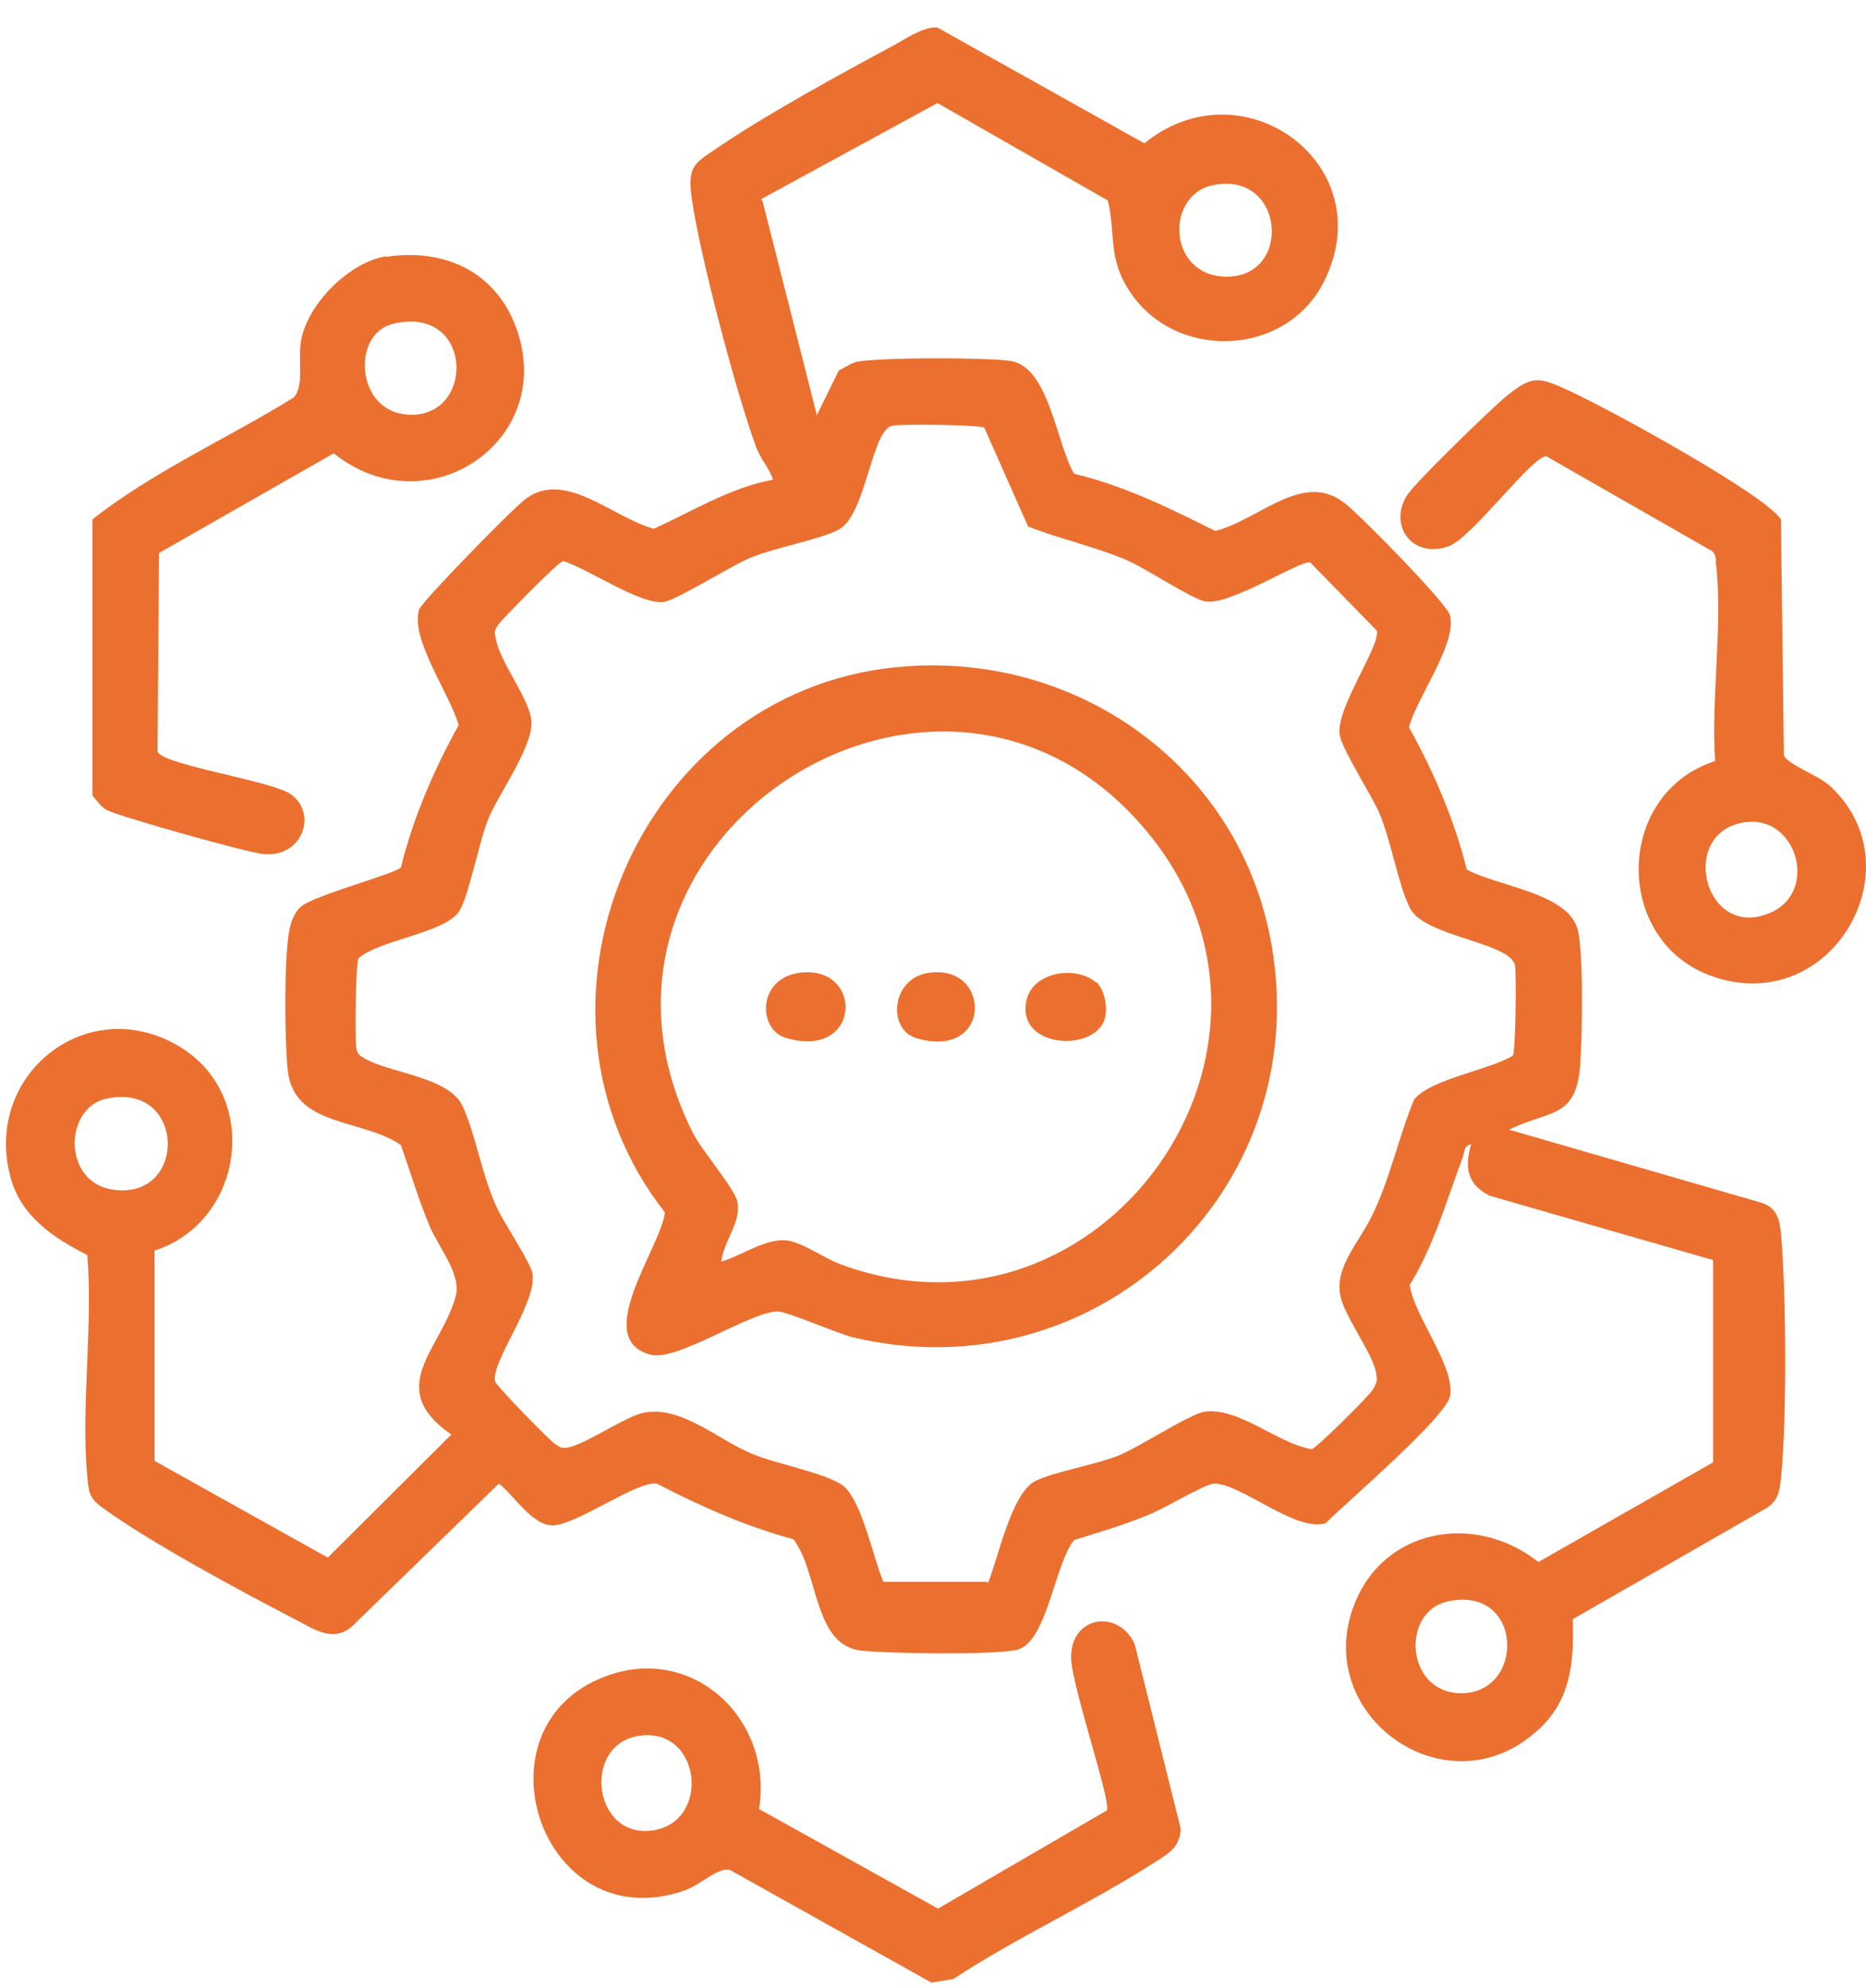 <svg width="61" height="65" viewBox="0 0 61 65" fill="none" xmlns="http://www.w3.org/2000/svg">
<path d="M24.935 6.603L26.703 13.576L27.42 12.114C27.611 12.018 27.826 11.874 28.018 11.827C28.806 11.683 32.224 11.683 33.036 11.803C34.303 11.994 34.542 14.558 35.115 15.492C36.74 15.876 38.246 16.619 39.727 17.361C41.161 17.002 42.595 15.373 43.957 16.451C44.435 16.81 47.327 19.757 47.399 20.117C47.638 21.051 46.299 22.824 46.06 23.782C46.873 25.244 47.542 26.802 47.948 28.431C48.952 28.982 51.294 29.198 51.581 30.419C51.772 31.21 51.724 33.989 51.652 34.876C51.509 36.601 50.625 36.289 49.334 36.937L57.603 39.332C58.105 39.5 58.176 39.907 58.224 40.363C58.392 42.351 58.415 46.329 58.224 48.317C58.176 48.749 58.129 49.084 57.722 49.324L51.413 52.942C51.461 54.403 51.342 55.697 50.147 56.679C47.231 59.171 42.93 56.104 44.244 52.534C45.2 49.947 48.235 49.443 50.29 51.073L56.002 47.814V41.201L48.689 39.093C47.948 38.709 47.877 38.158 48.092 37.416C47.829 37.464 47.877 37.703 47.805 37.871C47.279 39.285 46.873 40.722 46.084 42.016C46.228 43.046 47.59 44.699 47.399 45.658C47.231 46.377 44.029 49.108 43.336 49.803C42.38 50.114 40.564 48.509 39.704 48.509C39.393 48.509 38.031 49.348 37.577 49.515C36.788 49.851 35.952 50.09 35.115 50.354C34.47 51.121 34.231 53.732 33.227 53.948C32.439 54.116 29.117 54.068 28.185 53.972C26.584 53.828 26.775 51.432 25.939 50.33C24.361 49.899 22.904 49.252 21.47 48.509C20.825 48.413 18.865 49.851 18.076 49.875C17.383 49.875 16.81 48.892 16.308 48.509L11.528 53.157C10.883 53.756 10.214 53.229 9.593 52.918C7.872 52.031 4.861 50.402 3.355 49.3C2.925 48.988 2.901 48.797 2.854 48.293C2.639 45.993 3.045 43.382 2.854 41.034C1.754 40.483 0.679 39.764 0.344 38.494C-0.564 35.139 2.854 32.432 5.841 34.205C8.565 35.81 7.968 39.955 5.052 40.89V47.766L10.716 50.929L14.755 46.904C12.532 45.37 14.444 44.1 14.898 42.375C15.089 41.657 14.324 40.77 14.038 40.075C13.679 39.213 13.416 38.326 13.106 37.44C11.815 36.553 9.593 36.865 9.402 34.972C9.306 33.941 9.282 31.474 9.449 30.467C9.497 30.18 9.617 29.82 9.856 29.629C10.357 29.245 12.986 28.55 13.106 28.359C13.512 26.73 14.181 25.172 14.994 23.711C14.731 22.728 13.392 20.883 13.703 19.925C13.775 19.685 16.81 16.571 17.192 16.307C18.483 15.349 20.036 16.93 21.374 17.289C22.641 16.714 23.86 15.948 25.27 15.684C25.126 15.253 24.863 15.037 24.696 14.558C24.051 12.785 22.88 8.352 22.617 6.508C22.45 5.357 22.736 5.334 23.597 4.735C25.174 3.68 27.444 2.434 29.141 1.524C29.547 1.308 30.192 0.853 30.646 0.901L37.41 4.687C40.636 2.051 45.224 5.405 43.264 9.239C41.998 11.707 38.342 11.803 36.884 9.455C36.215 8.4 36.477 7.634 36.215 6.555L30.646 3.369L24.887 6.508L24.935 6.603ZM39.656 6.052C38.102 6.364 38.15 8.975 40.038 9.047C42.261 9.119 42.022 5.573 39.656 6.052ZM32.295 51.767C32.63 50.953 33.06 48.844 33.825 48.437C34.422 48.126 35.761 47.91 36.549 47.599C37.218 47.335 38.891 46.233 39.369 46.161C40.492 45.993 41.783 47.215 42.882 47.383C43.025 47.359 44.818 45.586 44.889 45.418C45.009 45.203 45.033 45.155 44.985 44.891C44.889 44.268 43.934 43.022 43.814 42.351C43.623 41.393 44.507 40.53 44.889 39.668C45.463 38.47 45.726 37.152 46.228 35.954C46.753 35.283 48.665 34.996 49.454 34.517C49.549 34.373 49.573 31.857 49.526 31.57C49.382 30.803 46.538 30.635 46.084 29.677C45.702 28.91 45.487 27.52 45.081 26.562C44.818 25.963 43.838 24.453 43.79 23.998C43.694 23.112 45.128 21.123 45.009 20.62L42.834 18.392C42.571 18.272 40.182 19.829 39.393 19.662C38.915 19.566 37.433 18.559 36.788 18.296C35.761 17.864 34.661 17.625 33.61 17.218L32.176 13.983C32.009 13.887 29.547 13.863 29.236 13.911C29.045 13.935 29.021 13.983 28.902 14.127C28.424 14.798 28.185 16.906 27.42 17.313C26.799 17.649 25.365 17.888 24.505 18.248C23.883 18.511 22.091 19.637 21.685 19.685C20.896 19.757 19.247 18.607 18.411 18.344C18.267 18.344 16.38 20.284 16.284 20.428C16.141 20.668 16.165 20.668 16.212 20.907C16.356 21.65 17.216 22.728 17.359 23.471C17.527 24.286 16.308 25.915 15.95 26.802C15.663 27.52 15.304 29.389 14.994 29.82C14.492 30.515 12.413 30.731 11.72 31.33C11.624 31.498 11.6 33.965 11.648 34.277C11.696 34.469 11.72 34.493 11.887 34.588C12.699 35.092 14.635 35.187 15.113 36.146C15.543 37.056 15.758 38.47 16.26 39.524C16.499 40.027 17.359 41.297 17.407 41.657C17.551 42.615 16.021 44.556 16.188 45.179C16.236 45.322 17.981 47.119 18.148 47.215C18.315 47.311 18.315 47.359 18.53 47.335C19.128 47.239 20.299 46.401 20.968 46.209C22.235 45.897 23.477 47.095 24.624 47.551C25.365 47.862 27.038 48.174 27.564 48.581C28.185 49.084 28.544 50.953 28.878 51.72H32.272L32.295 51.767ZM3.451 35.93C2.089 36.242 2.041 38.685 3.714 38.901C6.151 39.237 6.08 35.331 3.451 35.93ZM47.303 52.367C45.797 52.726 45.965 55.29 47.685 55.361C49.884 55.457 49.836 51.791 47.303 52.367Z" fill="#EB6F2E"/>
<path d="M24.809 59.147L30.664 62.406L36.184 59.195C36.328 58.883 35.014 55.074 35.014 54.187C35.014 52.822 36.567 52.606 37.093 53.756L38.598 59.794C38.574 60.441 38.144 60.633 37.666 60.944C35.563 62.286 33.245 63.34 31.166 64.706L30.449 64.825L23.853 61.136C23.447 61.064 22.921 61.615 22.396 61.806C17.64 63.484 15.298 56.248 20.006 54.738C22.802 53.852 25.287 56.32 24.809 59.171V59.147ZM20.938 56.751C19.074 56.967 19.337 59.938 21.153 59.866C23.256 59.77 22.993 56.487 20.938 56.751Z" fill="#EB6F2E"/>
<path d="M12.606 8.401C14.423 8.114 16.095 8.809 16.812 10.558C18.342 14.319 14.016 17.314 10.91 14.822L5.198 18.081L5.15 24.574C5.294 25.005 8.878 25.532 9.5 25.964C10.384 26.587 9.906 28.024 8.639 27.928C8.161 27.904 3.932 26.706 3.501 26.491C3.31 26.395 3.167 26.179 3.023 26.012V16.979C5.007 15.421 7.421 14.343 9.595 13.002C9.954 12.642 9.739 11.732 9.834 11.181C10.025 9.959 11.412 8.569 12.63 8.377L12.606 8.401ZM12.869 10.582C11.483 10.893 11.627 13.409 13.275 13.553C15.546 13.768 15.522 9.959 12.869 10.582Z" fill="#EB6F2E"/>
<path d="M56.069 24.909C55.925 22.872 56.331 20.38 56.093 18.416C56.093 18.272 56.093 18.104 55.949 18.008L50.548 14.918C50.07 14.918 48.111 17.601 47.346 17.865C46.175 18.272 45.386 17.194 45.984 16.212C46.271 15.756 48.684 13.432 49.186 13.001C50.094 12.258 50.285 12.306 51.313 12.785C52.843 13.504 56.355 15.469 57.646 16.451C57.861 16.619 58.052 16.762 58.219 16.978L58.315 24.693C58.411 24.981 59.414 25.34 59.797 25.676C62.712 28.311 59.892 33.271 55.997 31.929C52.723 30.803 52.771 25.939 56.069 24.885V24.909ZM57.144 26.873C54.826 27.089 55.662 30.731 57.813 29.869C59.462 29.222 58.769 26.73 57.144 26.873Z" fill="#EB6F2E"/>
<path d="M29.289 21.818C35.144 21.219 40.569 25.053 41.572 30.923C42.958 38.974 35.789 45.634 27.855 43.718C27.305 43.574 25.728 42.879 25.418 42.879C24.486 42.903 22.12 44.532 21.259 44.293C19.324 43.766 21.594 40.818 21.737 39.644C16.504 32.96 20.829 22.681 29.265 21.818H29.289ZM23.578 41.25C24.247 41.058 24.987 40.507 25.68 40.555C26.23 40.603 26.947 41.154 27.497 41.346C36.028 44.484 43.317 34.23 37.51 27.209C30.794 19.063 17.842 27.449 22.645 37.033C22.932 37.608 24.008 38.854 24.103 39.285C24.247 39.956 23.649 40.579 23.578 41.25Z" fill="#EB6F2E"/>
<path d="M26.131 31.808C28.234 31.52 28.186 34.659 25.701 33.94C24.769 33.677 24.745 31.999 26.131 31.808Z" fill="#EB6F2E"/>
<path d="M35.823 32.097C36.086 32.313 36.206 32.864 36.134 33.224C35.919 34.422 33.218 34.326 33.553 32.72C33.744 31.786 35.154 31.546 35.823 32.121V32.097Z" fill="#EB6F2E"/>
<path d="M30.357 31.81C32.436 31.498 32.436 34.685 29.951 33.942C28.995 33.654 29.138 31.977 30.357 31.81Z" fill="#EB6F2E"/>
</svg>
